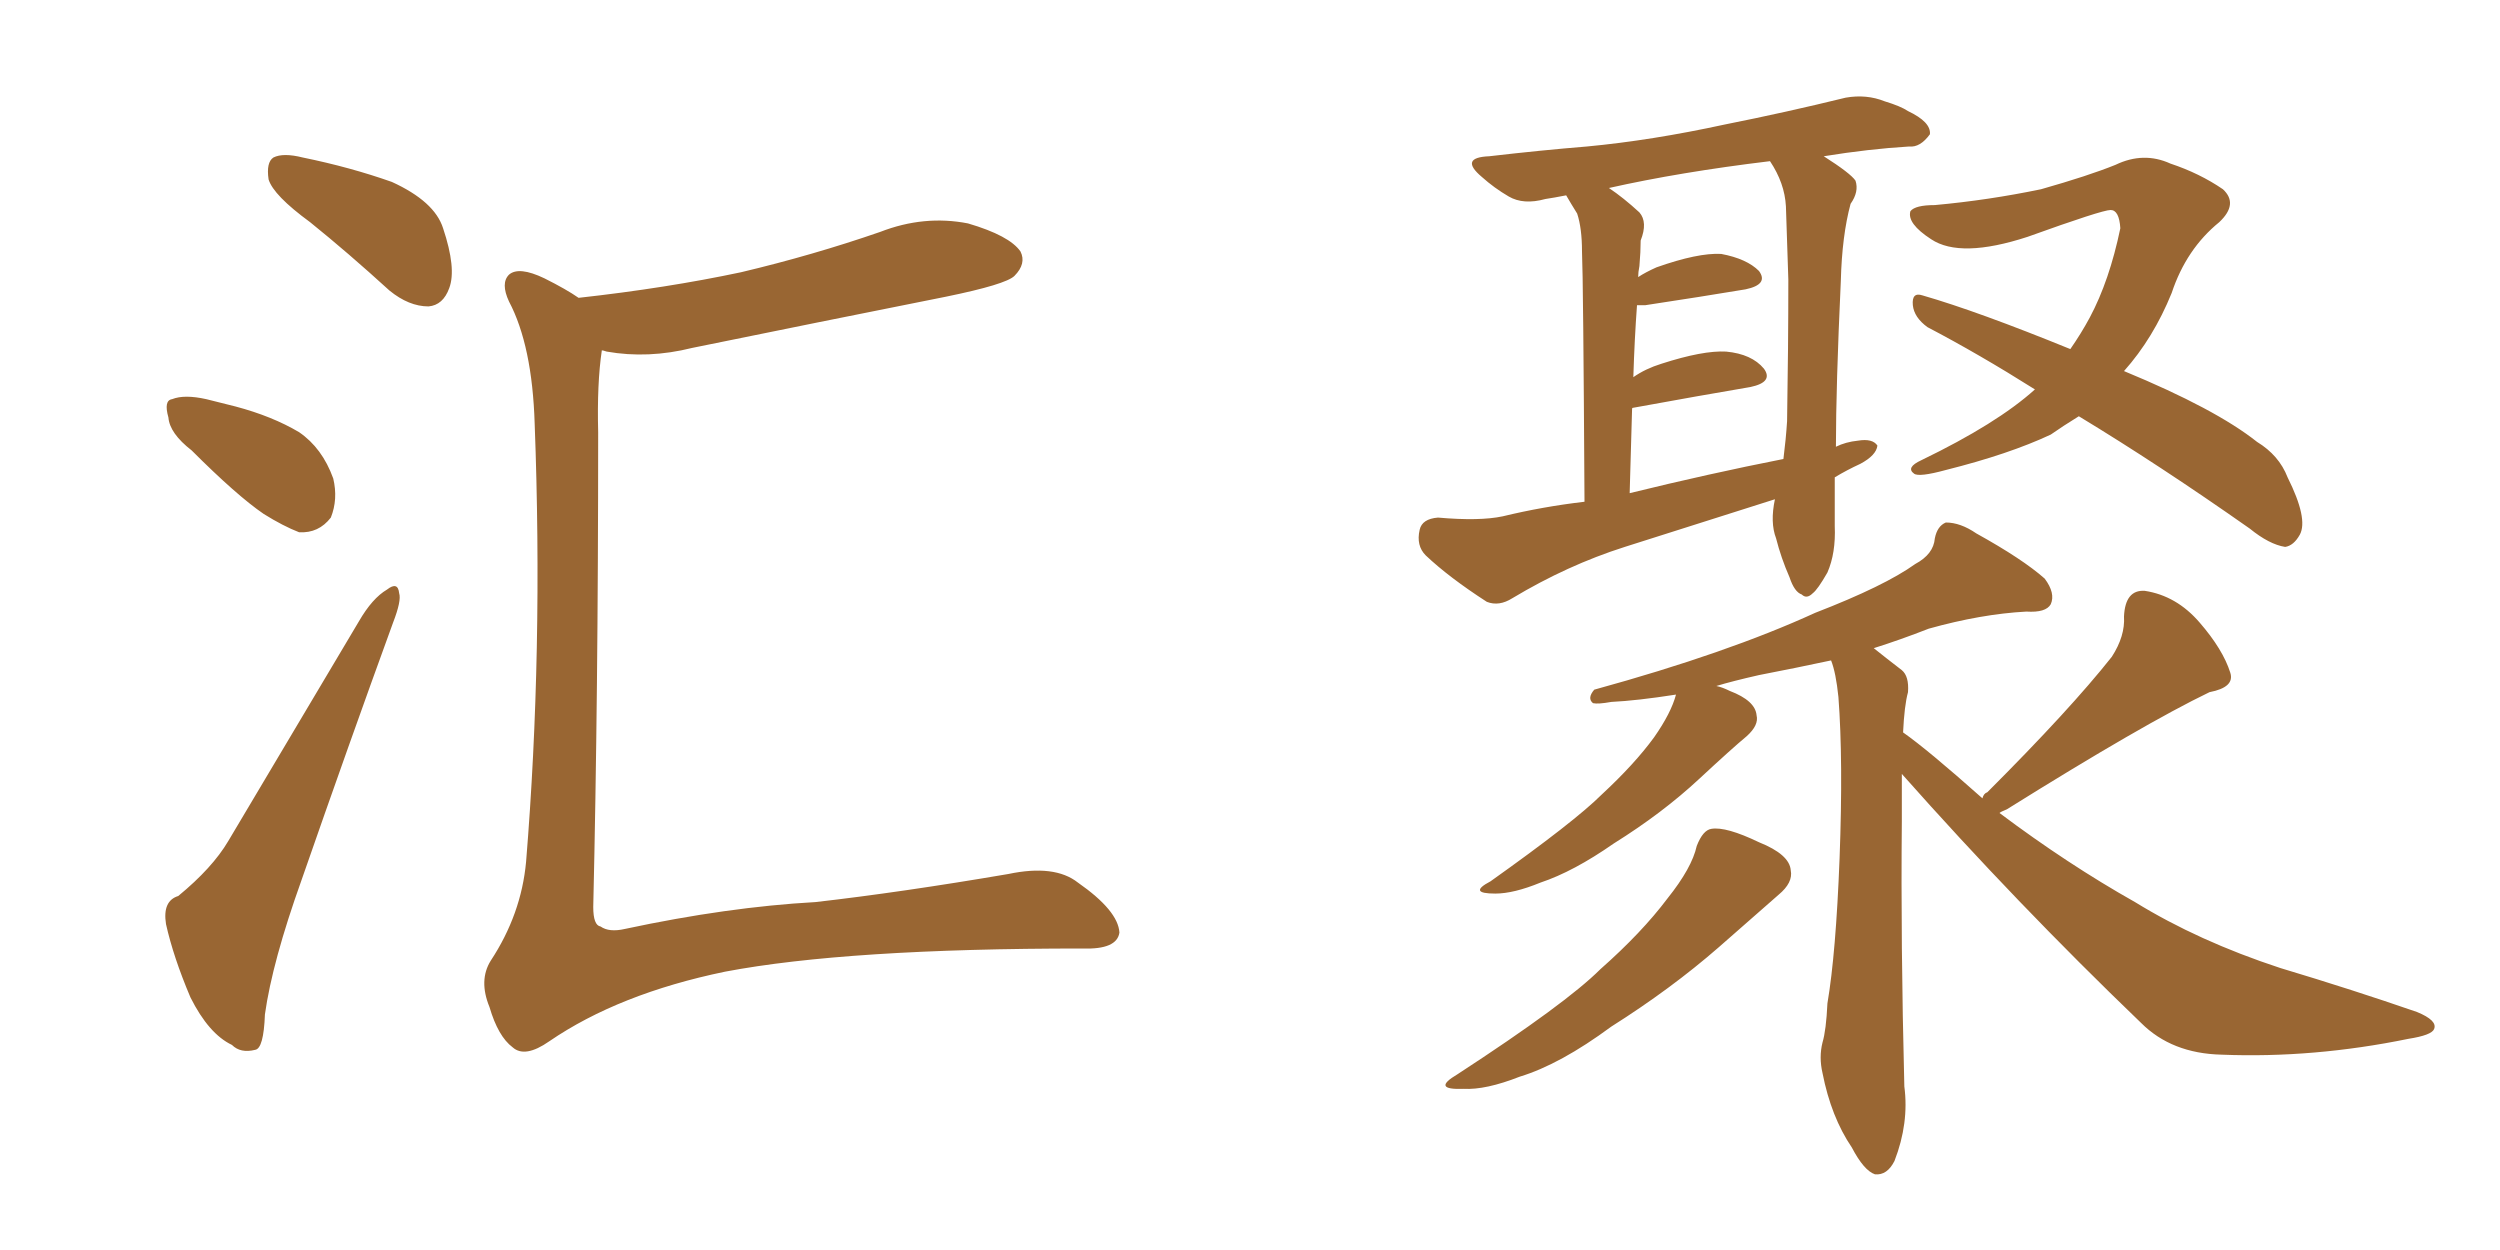 <svg xmlns="http://www.w3.org/2000/svg" xmlns:xlink="http://www.w3.org/1999/xlink" width="300" height="150"><path fill="#996633" padding="10" d="M37.21 26.66L37.21 26.66Q32.81 23.44 32.23 21.53L32.23 21.53Q31.93 19.48 32.81 18.90L32.81 18.90Q33.98 18.31 36.33 18.90L36.33 18.90Q42.04 20.07 47.02 21.83L47.02 21.83Q52.15 24.17 53.17 27.39L53.17 27.39Q54.79 32.23 53.91 34.57L53.91 34.57Q53.17 36.62 51.42 36.77L51.42 36.77Q49.07 36.77 46.73 34.86L46.73 34.86Q41.75 30.32 37.21 26.66ZM23.00 54.05L23.00 54.05Q20.36 52.00 20.21 50.10L20.21 50.10Q19.63 48.05 20.65 47.90L20.65 47.90Q22.12 47.31 24.76 47.90L24.76 47.90Q26.51 48.34 28.27 48.78L28.27 48.78Q32.67 49.95 35.89 51.86L35.89 51.86Q38.67 53.76 39.99 57.42L39.99 57.42Q40.58 59.91 39.70 62.11L39.70 62.11Q38.23 64.01 35.89 63.87L35.89 63.87Q33.98 63.13 31.64 61.67L31.64 61.67Q28.42 59.47 23.00 54.05ZM21.39 107.52L21.39 107.52Q25.49 104.15 27.39 100.93L27.39 100.93Q34.72 88.62 43.07 74.56L43.07 74.56Q44.68 71.78 46.44 70.75L46.44 70.75Q47.75 69.73 47.90 71.19L47.90 71.19Q48.19 72.07 47.17 74.71L47.17 74.71Q41.89 89.21 36.18 105.62L36.18 105.62Q32.67 115.43 31.79 121.73L31.79 121.73Q31.64 125.83 30.62 125.98L30.62 125.98Q28.86 126.42 27.83 125.39L27.83 125.39Q25.05 124.07 22.85 119.68L22.85 119.68Q20.80 114.84 19.92 110.89L19.92 110.89Q19.48 108.11 21.39 107.52ZM69.43 35.74L69.43 35.74L69.43 35.74Q79.98 34.57 88.92 32.67L88.92 32.67Q97.56 30.62 105.62 27.83L105.62 27.83Q110.89 25.78 116.16 26.81L116.16 26.81Q121.14 28.27 122.46 30.18L122.46 30.18Q123.19 31.64 121.73 33.11L121.73 33.11Q120.70 34.13 113.53 35.60L113.53 35.60Q98.14 38.67 83.06 41.75L83.06 41.75Q77.78 43.07 72.80 42.19L72.80 42.19Q72.36 42.04 72.22 42.04L72.22 42.04Q71.63 46.00 71.78 51.86L71.78 51.86Q71.78 83.64 71.19 108.84L71.19 108.84Q71.19 111.04 72.07 111.18L72.07 111.18Q73.10 111.91 75 111.47L75 111.47Q87.30 108.84 97.85 108.25L97.85 108.25Q108.11 107.08 121.00 104.88L121.00 104.88Q126.56 103.71 129.35 105.91L129.35 105.91Q134.18 109.28 134.33 111.91L134.33 111.91Q134.03 113.96 129.93 113.82L129.93 113.82Q101.66 113.82 87.01 116.60L87.01 116.60Q74.27 119.24 65.92 124.95L65.92 124.95Q62.99 127.00 61.52 125.68L61.52 125.68Q59.77 124.37 58.74 120.85L58.74 120.85Q57.42 117.63 58.89 115.28L58.89 115.28Q62.55 109.72 63.13 103.42L63.13 103.42Q65.19 78.22 64.16 50.83L64.16 50.83Q63.87 41.46 61.08 36.18L61.08 36.18Q60.06 33.98 61.08 32.96L61.08 32.96Q62.26 31.93 65.33 33.40L65.33 33.40Q67.97 34.72 69.43 35.74ZM220.17 57.28L220.17 57.28Q220.17 62.11 220.17 63.13L220.17 63.13Q220.31 66.36 219.29 68.70L219.29 68.70Q218.12 70.75 217.53 71.19L217.53 71.19Q216.80 71.92 216.21 71.34L216.21 71.34Q215.33 71.04 214.75 69.29L214.75 69.29Q213.72 66.94 213.13 64.60L213.13 64.60Q212.40 62.70 212.99 59.91L212.99 59.91Q203.76 62.84 194.97 65.63L194.97 65.63Q188.09 67.82 181.49 71.78L181.49 71.78Q179.88 72.80 178.42 72.22L178.42 72.22Q173.88 69.29 171.09 66.65L171.09 66.65Q169.92 65.48 170.36 63.57L170.36 63.57Q170.65 62.26 172.56 62.11L172.56 62.11Q177.54 62.55 180.32 61.96L180.32 61.96Q185.16 60.79 190.14 60.21L190.14 60.21Q189.99 33.40 189.84 30.18L189.84 30.18Q189.84 27.39 189.26 25.63L189.26 25.63Q188.53 24.46 187.94 23.44L187.94 23.44Q186.47 23.73 185.45 23.88L185.45 23.88Q182.81 24.61 181.05 23.58L181.05 23.58Q179.30 22.56 177.83 21.24L177.83 21.24Q175.05 18.90 178.71 18.75L178.71 18.75Q185.01 18.02 190.43 17.58L190.43 17.58Q198.19 16.85 206.98 14.94L206.98 14.94Q214.31 13.48 221.48 11.72L221.48 11.72Q223.97 11.28 226.17 12.16L226.17 12.16Q228.08 12.74 228.96 13.33L228.96 13.33Q231.74 14.65 231.59 16.11L231.59 16.11Q230.42 17.72 229.10 17.58L229.10 17.58Q224.27 17.87 218.85 18.75L218.85 18.75Q222.07 20.80 222.66 21.68L222.66 21.68Q223.10 23.00 222.07 24.46L222.07 24.46Q221.04 28.27 220.90 33.69L220.90 33.69Q220.31 46.44 220.31 53.61L220.31 53.61Q221.48 53.03 222.95 52.88L222.95 52.88Q224.71 52.59 225.29 53.47L225.29 53.47Q225.15 54.64 223.24 55.66L223.24 55.66Q221.63 56.40 220.17 57.28ZM195.56 59.18L195.56 59.18Q205.08 56.84 214.01 55.08L214.01 55.08Q214.31 52.73 214.45 50.54L214.45 50.54Q214.60 41.60 214.60 33.54L214.60 33.54Q214.45 28.86 214.31 24.76L214.31 24.76Q214.16 21.97 212.40 19.34L212.40 19.34Q201.56 20.65 193.07 22.56L193.07 22.56Q194.82 23.73 196.73 25.49L196.73 25.49Q197.75 26.66 196.88 28.86L196.88 28.86Q196.88 30.18 196.73 31.93L196.73 31.93Q196.58 32.67 196.58 33.25L196.58 33.25Q197.46 32.67 198.78 32.08L198.78 32.08Q203.76 30.32 206.54 30.47L206.54 30.47Q209.62 31.05 211.08 32.52L211.08 32.52Q212.26 34.13 209.47 34.72L209.47 34.72Q204.20 35.60 197.46 36.62L197.46 36.62Q196.88 36.62 196.44 36.62L196.44 36.62Q196.14 40.72 196.00 45.26L196.00 45.26Q197.46 44.24 199.37 43.65L199.37 43.65Q204.35 42.04 207.13 42.19L207.13 42.19Q210.21 42.48 211.67 44.24L211.67 44.24Q212.84 45.85 210.06 46.44L210.06 46.44Q204.05 47.46 196.00 48.93L196.00 48.93Q195.85 48.93 195.85 49.07L195.85 49.07Q195.70 53.76 195.56 59.18ZM244.19 46.73L244.19 46.73Q237.45 42.48 231.30 39.26L231.30 39.26Q229.69 38.09 229.54 36.62L229.54 36.62Q229.39 35.01 230.71 35.45L230.71 35.45Q237.30 37.35 248.44 41.89L248.44 41.89Q249.76 39.99 250.78 38.09L250.78 38.09Q253.13 33.69 254.44 27.39L254.44 27.39Q254.30 25.20 253.27 25.20L253.27 25.20Q252.25 25.20 243.31 28.42L243.31 28.42Q235.25 31.05 231.74 28.71L231.74 28.71Q228.81 26.81 229.25 25.34L229.25 25.34Q229.83 24.61 232.18 24.61L232.18 24.61Q238.62 24.02 244.92 22.71L244.92 22.71Q250.63 21.09 253.86 19.78L253.86 19.78Q257.23 18.16 260.45 19.63L260.45 19.63Q263.96 20.80 266.75 22.71L266.75 22.71Q268.65 24.46 266.31 26.66L266.31 26.66Q262.35 29.88 260.60 35.16L260.60 35.16Q258.40 40.58 254.88 44.53L254.88 44.53Q265.87 49.07 270.85 53.03L270.85 53.03Q273.49 54.64 274.51 57.28L274.51 57.28Q277.00 62.26 275.98 64.16L275.98 64.16Q275.24 65.48 274.22 65.63L274.22 65.63Q272.31 65.33 269.97 63.43L269.97 63.43Q259.13 55.81 249.46 49.95L249.46 49.95Q247.56 51.12 246.09 52.15L246.09 52.15Q241.11 54.49 233.50 56.40L233.50 56.40Q230.27 57.28 229.69 56.84L229.69 56.84Q228.66 56.10 230.57 55.22L230.57 55.22Q239.65 50.83 244.19 46.73ZM203.61 101.51L203.61 101.51Q204.35 99.61 205.37 99.46L205.37 99.46Q207.13 99.17 211.08 101.07L211.08 101.07Q214.75 102.54 214.89 104.44L214.89 104.44Q215.19 105.91 213.43 107.37L213.43 107.37Q211.23 109.28 206.25 113.67L206.25 113.67Q200.54 118.65 193.36 123.19L193.36 123.19Q187.21 127.73 182.37 129.20L182.37 129.20Q178.27 130.81 175.63 130.66L175.63 130.66Q171.68 130.81 174.90 128.91L174.90 128.91Q187.94 120.41 192.04 116.31L192.04 116.31Q197.02 111.91 200.10 107.81L200.10 107.81Q203.03 104.15 203.61 101.51ZM237.89 95.80L237.89 95.80L237.89 95.80Q238.04 95.21 238.48 95.07L238.48 95.07Q248.44 85.11 253.42 78.81L253.42 78.81Q255.03 76.32 254.88 73.97L254.88 73.97Q255.03 70.75 257.37 70.90L257.37 70.90Q261.18 71.48 263.96 74.71L263.96 74.71Q266.75 77.93 267.63 80.71L267.63 80.71Q268.21 82.47 265.14 83.06L265.14 83.06Q257.23 86.87 240.82 97.12L240.82 97.12Q240.09 97.41 239.94 97.56L239.94 97.56Q248.14 103.71 256.20 108.25L256.20 108.25Q263.82 112.94 273.63 116.16L273.63 116.16Q282.42 118.80 290.04 121.44L290.04 121.44Q292.53 122.46 292.09 123.49L292.09 123.49Q291.80 124.22 289.01 124.66L289.01 124.66Q277.59 127.00 266.60 126.56L266.60 126.56Q260.60 126.42 256.93 122.75L256.93 122.75Q241.99 108.40 228.22 92.87L228.22 92.87Q228.22 95.36 228.22 98.58L228.22 98.58Q228.08 113.09 228.52 130.37L228.52 130.37Q229.10 134.77 227.34 139.31L227.34 139.31Q226.46 141.06 225 140.92L225 140.92Q223.68 140.48 222.22 137.70L222.22 137.70Q219.73 134.03 218.70 128.76L218.70 128.76Q218.26 126.86 218.70 125.10L218.70 125.10Q219.14 123.63 219.29 120.41L219.29 120.41Q220.31 114.40 220.75 102.98L220.75 102.98Q221.19 91.26 220.61 83.64L220.61 83.64Q220.31 80.71 219.73 79.25L219.73 79.25Q215.63 80.13 211.08 81.01L211.08 81.01Q207.86 81.74 205.96 82.32L205.96 82.32Q206.69 82.47 207.57 82.91L207.57 82.91Q210.64 84.08 210.79 85.84L210.79 85.84Q211.08 87.01 209.62 88.33L209.62 88.33Q207.86 89.79 203.91 93.46L203.91 93.46Q199.51 97.56 193.65 101.22L193.65 101.22Q188.82 104.59 184.86 105.91L184.86 105.91Q181.64 107.23 179.44 107.23L179.44 107.23Q176.07 107.23 178.86 105.76L178.86 105.76Q188.96 98.58 192.19 95.36L192.19 95.36Q196.14 91.70 198.49 88.48L198.49 88.48Q200.54 85.55 201.12 83.35L201.12 83.35Q196.44 84.08 193.36 84.23L193.36 84.23Q191.75 84.52 191.16 84.38L191.16 84.38Q190.43 83.79 191.31 82.76L191.31 82.76Q207.28 78.37 217.82 73.54L217.82 73.54Q226.17 70.31 229.83 67.68L229.83 67.68Q232.03 66.50 232.18 64.60L232.18 64.60Q232.47 63.13 233.50 62.70L233.50 62.70Q235.25 62.70 237.16 64.01L237.16 64.01Q242.72 67.09 245.36 69.43L245.36 69.43Q246.68 71.19 246.09 72.51L246.09 72.51Q245.51 73.54 243.16 73.39L243.16 73.39Q237.74 73.68 231.45 75.44L231.45 75.44Q228.08 76.76 224.85 77.78L224.85 77.78Q226.32 78.96 228.22 80.42L228.22 80.42Q229.10 81.15 228.96 83.06L228.96 83.06Q228.52 84.67 228.37 87.89L228.37 87.89Q231.30 89.94 237.89 95.80Z"/></svg>